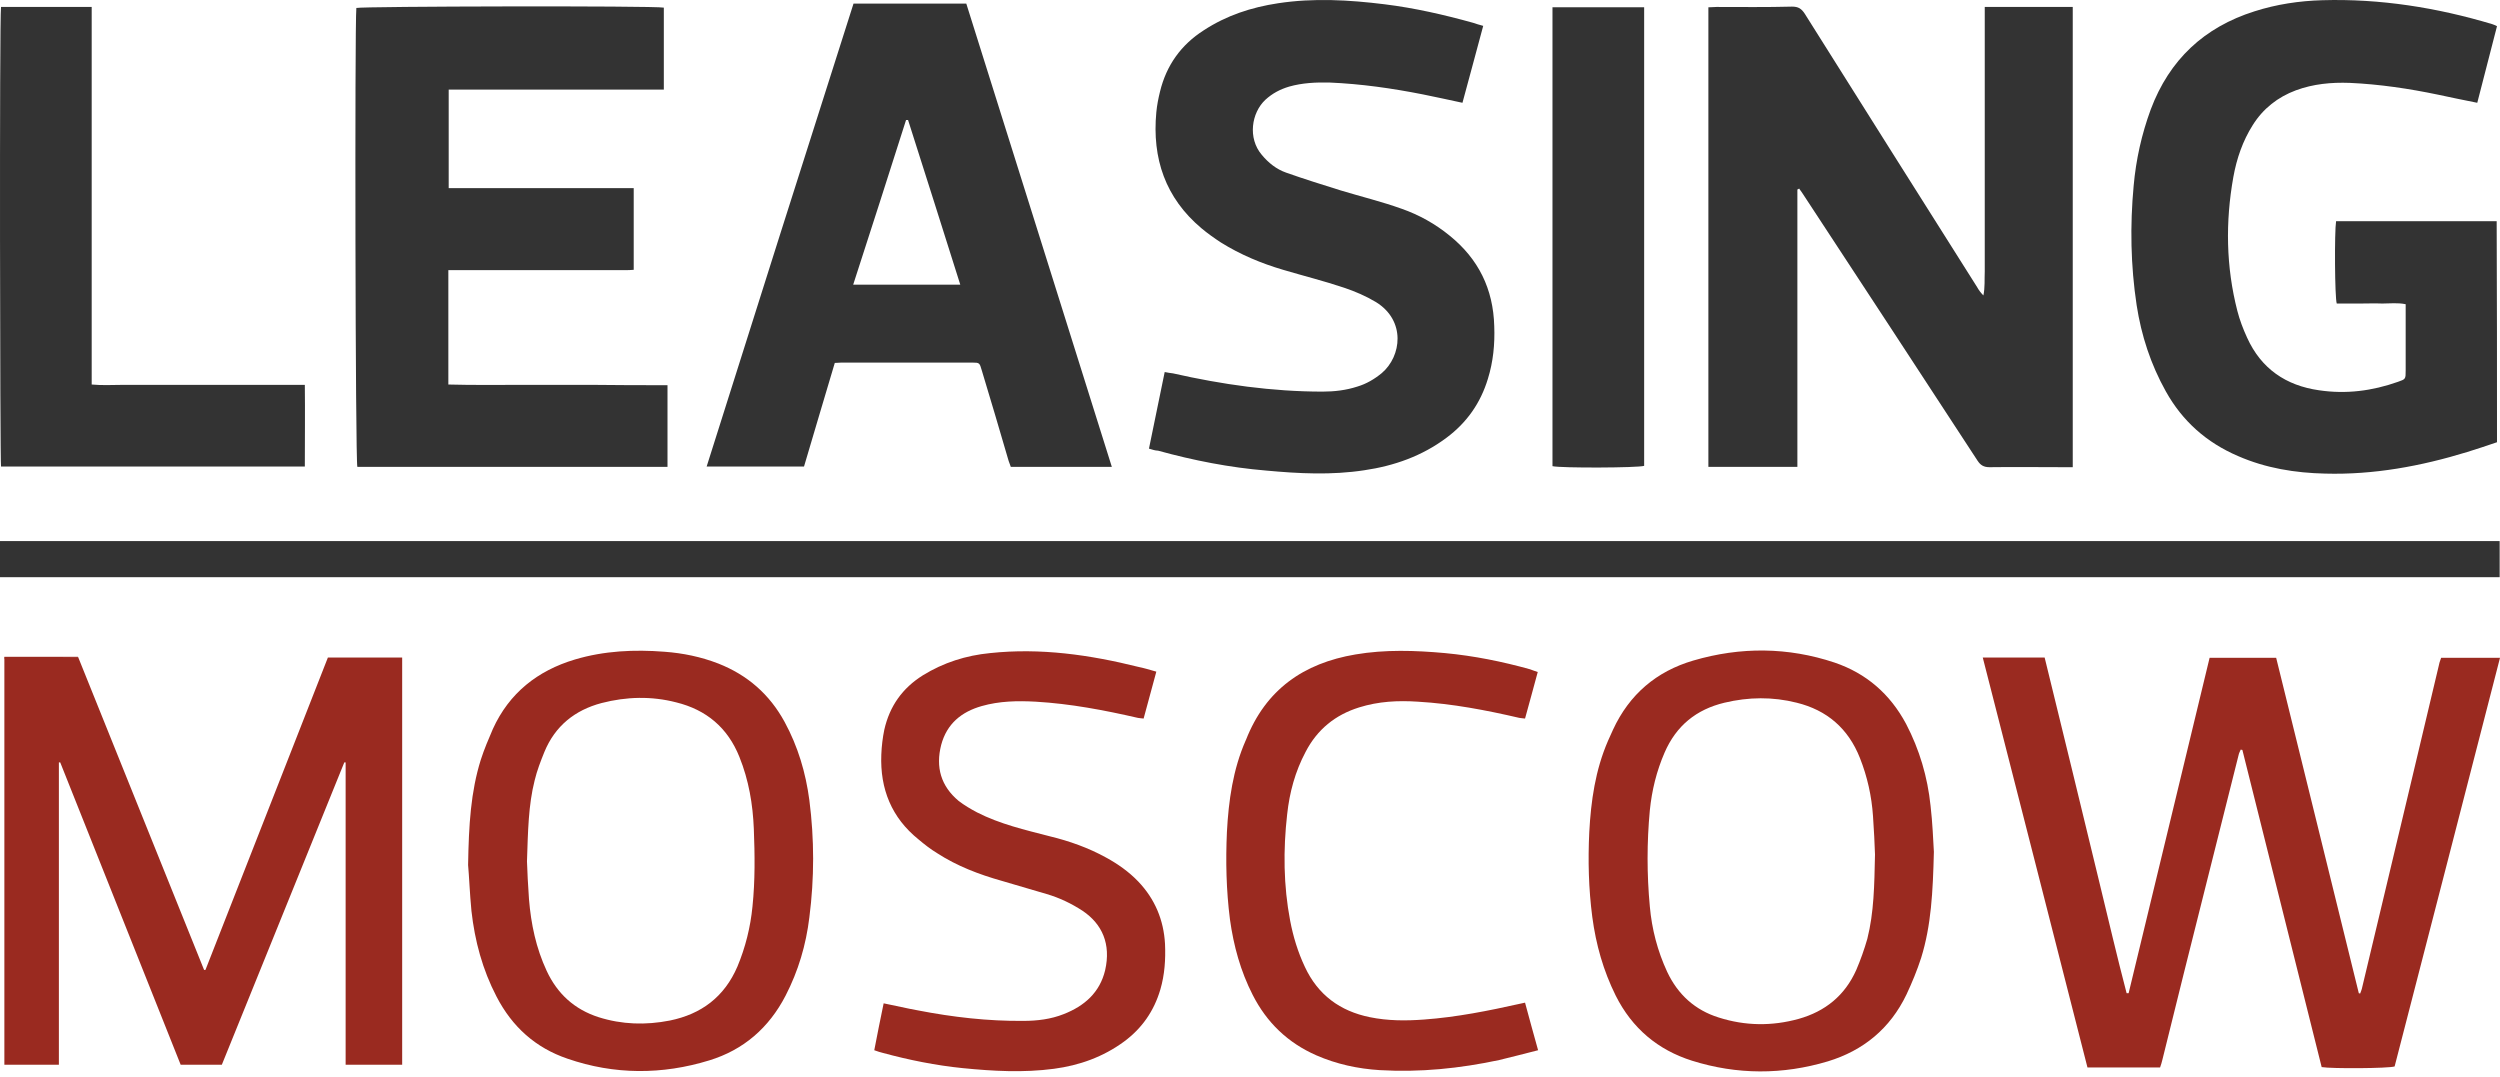 <svg width="130" height="56" viewBox="0 0 130 56" fill="none" xmlns="http://www.w3.org/2000/svg">
<path fill-rule="evenodd" clip-rule="evenodd" d="M93.464 9.854C93.464 14.644 93.464 19.451 93.464 24.276C91.915 24.276 90.384 24.276 88.836 24.276C88.836 16.311 88.836 8.363 88.836 0.38C88.993 0.38 89.132 0.362 89.254 0.362C90.558 0.362 91.863 0.38 93.186 0.344C93.516 0.344 93.673 0.45 93.847 0.713C96.822 5.45 99.814 10.187 102.807 14.925C102.894 15.083 102.998 15.223 103.137 15.363C103.224 14.942 103.189 14.521 103.207 14.118C103.207 13.714 103.207 13.31 103.207 12.889C103.207 12.468 103.207 12.047 103.207 11.626C103.207 11.205 103.207 10.784 103.207 10.363C103.207 9.959 103.207 9.556 103.207 9.135C103.207 8.714 103.207 8.293 103.207 7.871C103.207 7.45 103.207 7.029 103.207 6.608C103.207 6.205 103.207 5.801 103.207 5.38C103.207 4.959 103.207 4.538 103.207 4.117C103.207 3.696 103.207 3.275 103.207 2.853C103.207 2.45 103.207 2.046 103.207 1.625C103.207 1.204 103.207 0.801 103.207 0.362C104.755 0.362 106.252 0.362 107.783 0.362C107.783 8.328 107.783 16.276 107.783 24.294C107.643 24.294 107.504 24.294 107.382 24.294C106.078 24.294 104.773 24.276 103.45 24.294C103.155 24.294 102.981 24.189 102.824 23.943C99.832 19.364 96.839 14.784 93.829 10.205C93.742 10.065 93.655 9.942 93.551 9.801C93.551 9.819 93.499 9.837 93.464 9.854Z" fill="#333333"/>
<path fill-rule="evenodd" clip-rule="evenodd" d="M129.844 22.996C129.322 23.171 128.818 23.346 128.296 23.504C125.895 24.241 123.424 24.698 120.902 24.627C119.353 24.592 117.822 24.347 116.378 23.715C114.743 23.013 113.49 21.908 112.62 20.346C111.837 18.943 111.35 17.451 111.106 15.872C110.793 13.802 110.758 11.731 110.95 9.661C111.072 8.293 111.367 6.977 111.837 5.696C112.811 3.099 114.621 1.415 117.231 0.59C118.379 0.222 119.562 0.046 120.762 0.011C123.772 -0.077 126.73 0.397 129.601 1.257C129.67 1.274 129.722 1.309 129.844 1.362C129.496 2.696 129.166 4.011 128.818 5.345C128.104 5.205 127.443 5.064 126.782 4.924C125.269 4.608 123.737 4.38 122.189 4.31C121.232 4.275 120.293 4.362 119.388 4.696C118.448 5.047 117.683 5.643 117.144 6.503C116.622 7.328 116.308 8.24 116.134 9.205C115.717 11.538 115.752 13.872 116.343 16.17C116.465 16.644 116.639 17.1 116.848 17.556C117.579 19.171 118.866 20.048 120.588 20.294C121.998 20.504 123.355 20.329 124.694 19.855C125.095 19.715 125.095 19.715 125.095 19.258C125.095 18.258 125.095 17.258 125.095 16.276C125.095 16.135 125.095 15.995 125.095 15.819C124.677 15.732 124.277 15.784 123.877 15.784C123.494 15.767 123.094 15.784 122.711 15.784C122.311 15.784 121.911 15.784 121.511 15.784C121.406 15.469 121.389 12.047 121.476 11.503C124.242 11.503 127.026 11.503 129.827 11.503C129.844 15.311 129.844 19.118 129.844 22.996Z" fill="#333333"/>
<path fill-rule="evenodd" clip-rule="evenodd" d="M34.71 20.03C34.71 21.486 34.71 22.873 34.71 24.276C29.317 24.276 23.941 24.276 18.582 24.276C18.478 23.96 18.443 1.397 18.53 0.414C18.826 0.327 33.997 0.292 34.519 0.397C34.519 1.801 34.519 3.204 34.519 4.66C30.778 4.66 27.072 4.66 23.332 4.66C23.332 6.38 23.332 8.064 23.332 9.784C26.55 9.784 29.734 9.784 32.953 9.784C32.953 11.223 32.953 12.591 32.953 14.03C32.796 14.047 32.64 14.047 32.466 14.047C29.578 14.047 26.707 14.047 23.819 14.047C23.662 14.047 23.488 14.047 23.314 14.047C23.314 16.047 23.314 17.995 23.314 19.995C24.584 20.03 25.854 20.013 27.107 20.013C28.36 20.013 29.612 20.013 30.865 20.013C32.135 20.03 33.405 20.03 34.71 20.03Z" fill="#333333"/>
<path fill-rule="evenodd" clip-rule="evenodd" d="M44.383 0.187C46.332 0.187 48.263 0.187 50.247 0.187C52.769 8.187 55.275 16.206 57.815 24.276C56.04 24.276 54.318 24.276 52.561 24.276C52.526 24.154 52.456 24.013 52.421 23.873C51.969 22.329 51.517 20.785 51.047 19.241C50.943 18.872 50.925 18.855 50.577 18.855C48.298 18.855 46.019 18.855 43.74 18.855C43.635 18.855 43.548 18.872 43.409 18.872C42.87 20.662 42.348 22.452 41.809 24.259C40.121 24.259 38.468 24.259 36.746 24.259C39.286 16.206 41.826 8.205 44.383 0.187ZM44.366 14.802C46.245 14.802 48.054 14.802 49.934 14.802C49.029 11.924 48.124 9.082 47.219 6.24C47.184 6.24 47.15 6.24 47.115 6.24C46.21 9.082 45.306 11.907 44.366 14.802Z" fill="#333333"/>
<path fill-rule="evenodd" clip-rule="evenodd" d="M59.746 23.329C60.025 21.995 60.285 20.68 60.564 19.346C60.738 19.381 60.86 19.399 60.999 19.416C63.556 19.995 66.149 20.364 68.776 20.364C69.385 20.364 69.994 20.294 70.585 20.101C71.055 19.96 71.472 19.715 71.855 19.399C72.882 18.521 73.108 16.679 71.559 15.714C71.037 15.398 70.463 15.153 69.889 14.96C68.845 14.609 67.784 14.346 66.723 14.03C65.592 13.697 64.496 13.24 63.487 12.609C63.139 12.381 62.791 12.135 62.478 11.872C60.599 10.293 59.903 8.24 60.129 5.836C60.164 5.468 60.233 5.117 60.32 4.766C60.651 3.397 61.416 2.327 62.599 1.573C63.782 0.801 65.07 0.38 66.462 0.169C68.306 -0.112 70.15 -0.006 71.994 0.222C73.56 0.415 75.091 0.766 76.605 1.187C76.761 1.239 76.918 1.292 77.127 1.345C76.761 2.696 76.414 4.011 76.048 5.345C75.335 5.187 74.656 5.047 73.978 4.906C72.377 4.59 70.777 4.362 69.141 4.292C68.428 4.275 67.715 4.31 67.036 4.503C66.566 4.643 66.166 4.854 65.801 5.187C65.07 5.871 64.879 7.187 65.609 8.047C65.957 8.468 66.375 8.801 66.879 8.977C67.819 9.31 68.776 9.608 69.733 9.907C70.777 10.223 71.855 10.486 72.882 10.854C73.787 11.17 74.639 11.644 75.387 12.258C76.883 13.468 77.649 15.03 77.701 16.96C77.736 17.89 77.649 18.802 77.371 19.697C76.988 20.96 76.274 21.978 75.213 22.767C73.943 23.715 72.499 24.224 70.951 24.452C69.246 24.715 67.54 24.627 65.835 24.469C63.939 24.311 62.06 23.943 60.216 23.434C60.077 23.434 59.92 23.381 59.746 23.329Z" fill="#333333"/>
<path fill-rule="evenodd" clip-rule="evenodd" d="M0.053 0.362C1.636 0.362 3.185 0.362 4.768 0.362C4.768 6.906 4.768 13.416 4.768 19.995C5.325 20.048 5.847 20.013 6.369 20.013C6.89 20.013 7.395 20.013 7.917 20.013C8.439 20.013 8.978 20.013 9.5 20.013C10.022 20.013 10.562 20.013 11.084 20.013C11.605 20.013 12.145 20.013 12.667 20.013C13.189 20.013 13.693 20.013 14.215 20.013C14.737 20.013 15.276 20.013 15.851 20.013C15.868 21.434 15.851 22.837 15.851 24.259C10.562 24.259 5.307 24.259 0.053 24.259C0.001 23.96 -0.034 1.011 0.053 0.362Z" fill="#333333"/>
<path fill-rule="evenodd" clip-rule="evenodd" d="M85.496 0.379C85.496 8.363 85.496 16.293 85.496 24.224C85.183 24.329 81.181 24.346 80.729 24.241C80.729 16.293 80.729 8.345 80.729 0.379C82.33 0.379 83.895 0.379 85.496 0.379Z" fill="#333333"/>
<path fill-rule="evenodd" clip-rule="evenodd" d="M103.103 34.19C104.199 34.19 105.243 34.19 106.321 34.19C106.791 36.137 107.278 38.084 107.748 40.032C108.218 41.962 108.687 43.892 109.157 45.84C109.627 47.77 110.079 49.717 110.584 51.647C110.619 51.647 110.653 51.647 110.688 51.647C112.097 45.84 113.489 40.032 114.899 34.207C116.047 34.207 117.178 34.207 118.361 34.207C119.787 40.014 121.231 45.822 122.658 51.647C122.676 51.647 122.71 51.665 122.728 51.665C122.763 51.559 122.815 51.454 122.832 51.349C123.615 48.085 124.381 44.84 125.163 41.576C125.72 39.225 126.277 36.891 126.834 34.54C126.851 34.435 126.903 34.33 126.938 34.207C127.947 34.207 128.939 34.207 130 34.207C128.173 41.313 126.347 48.384 124.52 55.455C124.207 55.56 121.249 55.577 120.727 55.489C119.352 49.998 117.978 44.506 116.604 38.997C116.569 38.997 116.551 38.979 116.517 38.979C116.482 39.067 116.43 39.155 116.412 39.242C115.838 41.559 115.246 43.857 114.672 46.173C113.924 49.156 113.176 52.121 112.445 55.104C112.411 55.244 112.376 55.367 112.324 55.507C111.071 55.507 109.836 55.507 108.548 55.507C106.739 48.401 104.929 41.33 103.103 34.19Z" fill="#9A2A20"/>
<path fill-rule="evenodd" clip-rule="evenodd" d="M24.341 44.98C24.376 42.892 24.48 41.172 25.002 39.506C25.176 38.962 25.402 38.435 25.628 37.909C26.481 36.032 27.96 34.874 29.891 34.295C31.422 33.839 32.988 33.768 34.554 33.891C35.511 33.961 36.45 34.154 37.355 34.505C38.868 35.102 40.017 36.102 40.8 37.541C41.495 38.821 41.896 40.172 42.087 41.611C42.348 43.646 42.348 45.664 42.087 47.699C41.913 49.138 41.513 50.489 40.852 51.77C39.982 53.454 38.66 54.595 36.885 55.139C34.432 55.893 31.944 55.893 29.508 55.051C27.855 54.489 26.637 53.402 25.82 51.823C25.089 50.419 24.689 48.928 24.515 47.366C24.428 46.471 24.393 45.541 24.341 44.98ZM27.403 44.787C27.42 45.313 27.455 46.033 27.507 46.752C27.612 48.05 27.873 49.296 28.429 50.489C28.986 51.682 29.873 52.489 31.126 52.893C32.344 53.279 33.579 53.314 34.832 53.068C36.467 52.735 37.668 51.84 38.346 50.261C38.764 49.261 39.025 48.208 39.129 47.138C39.269 45.787 39.251 44.453 39.199 43.102C39.147 41.822 38.938 40.576 38.451 39.365C37.842 37.839 36.728 36.909 35.163 36.523C33.875 36.19 32.57 36.225 31.283 36.558C29.891 36.926 28.864 37.751 28.308 39.102C28.116 39.576 27.925 40.067 27.803 40.576C27.473 41.874 27.455 43.243 27.403 44.787Z" fill="#9A2A20"/>
<path fill-rule="evenodd" clip-rule="evenodd" d="M100.562 44.296C100.51 46.384 100.423 48.121 99.901 49.805C99.692 50.454 99.431 51.086 99.135 51.718C98.283 53.49 96.891 54.63 95.047 55.191C92.698 55.893 90.332 55.893 87.983 55.156C86.209 54.595 84.869 53.472 84.016 51.77C83.373 50.472 82.99 49.121 82.799 47.682C82.607 46.208 82.572 44.752 82.642 43.278C82.729 41.647 82.955 40.05 83.616 38.523C83.703 38.33 83.79 38.137 83.877 37.944C84.73 36.102 86.139 34.909 88.053 34.348C90.506 33.628 92.977 33.646 95.395 34.453C97.048 35.014 98.283 36.085 99.118 37.646C99.814 38.98 100.232 40.401 100.388 41.892C100.493 42.787 100.527 43.717 100.562 44.296ZM97.5 44.436C97.483 43.91 97.448 43.173 97.396 42.436C97.326 41.401 97.1 40.383 96.717 39.418C96.108 37.874 94.995 36.927 93.429 36.541C92.176 36.225 90.924 36.242 89.671 36.541C88.209 36.892 87.165 37.734 86.557 39.138C86.139 40.102 85.895 41.103 85.791 42.138C85.635 43.805 85.635 45.471 85.791 47.138C85.895 48.314 86.191 49.454 86.696 50.542C87.252 51.718 88.14 52.525 89.375 52.911C90.749 53.349 92.141 53.367 93.533 52.981C94.908 52.595 95.934 51.77 96.526 50.437C96.752 49.91 96.943 49.367 97.1 48.823C97.448 47.437 97.465 46.05 97.5 44.436Z" fill="#9A2A20"/>
<path fill-rule="evenodd" clip-rule="evenodd" d="M60.129 34.926C59.903 35.751 59.694 36.541 59.468 37.365C59.346 37.348 59.259 37.348 59.172 37.33C57.415 36.926 55.658 36.593 53.866 36.488C52.909 36.435 51.969 36.453 51.047 36.716C50.003 37.014 49.238 37.628 48.942 38.734C48.646 39.892 48.925 40.874 49.847 41.646C50.142 41.874 50.473 42.067 50.804 42.243C52.004 42.857 53.309 43.155 54.596 43.489C55.606 43.734 56.597 44.085 57.519 44.594C58.128 44.927 58.703 45.331 59.19 45.84C60.059 46.752 60.512 47.84 60.581 49.086C60.616 49.893 60.564 50.682 60.338 51.454C60.007 52.577 59.381 53.472 58.459 54.156C57.363 54.963 56.127 55.402 54.805 55.577C53.222 55.788 51.639 55.7 50.056 55.542C48.664 55.402 47.272 55.121 45.915 54.753C45.776 54.718 45.654 54.682 45.462 54.612C45.619 53.805 45.776 52.998 45.95 52.173C46.576 52.296 47.15 52.437 47.742 52.542C49.551 52.893 51.378 53.103 53.222 53.086C53.935 53.086 54.649 52.998 55.31 52.735C56.389 52.314 57.189 51.612 57.467 50.454C57.78 49.086 57.311 48.05 56.301 47.366C55.71 46.98 55.084 46.682 54.422 46.489C53.657 46.261 52.874 46.033 52.091 45.804C50.908 45.471 49.76 45.032 48.733 44.366C48.385 44.155 48.072 43.91 47.759 43.646C46.367 42.523 45.758 41.032 45.828 39.242C45.845 38.804 45.897 38.365 45.984 37.944C46.263 36.716 46.924 35.786 47.985 35.119C49.064 34.453 50.23 34.084 51.482 33.961C54.109 33.681 56.667 34.049 59.207 34.681C59.468 34.733 59.764 34.821 60.129 34.926Z" fill="#9A2A20"/>
<path fill-rule="evenodd" clip-rule="evenodd" d="M79.963 34.944C79.737 35.769 79.528 36.558 79.302 37.365C79.18 37.347 79.093 37.347 79.006 37.33C77.266 36.926 75.526 36.593 73.734 36.488C72.691 36.418 71.681 36.47 70.672 36.786C69.437 37.172 68.498 37.926 67.889 39.102C67.349 40.12 67.054 41.208 66.932 42.348C66.723 44.19 66.74 46.05 67.088 47.875C67.245 48.699 67.489 49.507 67.854 50.279C68.532 51.735 69.681 52.577 71.229 52.893C72.169 53.086 73.108 53.086 74.048 53.016C75.753 52.893 77.406 52.559 79.058 52.191C79.128 52.173 79.198 52.156 79.302 52.138C79.528 52.963 79.737 53.752 79.981 54.612C79.285 54.788 78.623 54.963 77.962 55.121C75.909 55.56 73.839 55.77 71.751 55.647C70.603 55.577 69.489 55.332 68.445 54.875C66.967 54.226 65.871 53.173 65.14 51.735C64.513 50.507 64.148 49.191 63.957 47.805C63.765 46.296 63.731 44.787 63.8 43.26C63.887 41.629 64.113 40.014 64.775 38.505C64.775 38.488 64.792 38.488 64.792 38.47C65.818 35.856 67.784 34.488 70.481 34.032C72.029 33.768 73.595 33.821 75.144 33.961C76.64 34.102 78.119 34.4 79.563 34.803C79.667 34.839 79.789 34.891 79.963 34.944Z" fill="#9A2A20"/>
<path fill-rule="evenodd" clip-rule="evenodd" d="M0.227 34.154H4.054L4.072 34.207L0.227 34.242" fill="#9A2A20"/>
<path d="M129.982 28.136H0V30.014H129.982V28.136Z" fill="#333333"/>
<path d="M4.072 34.19L10.613 50.437H10.683L17.051 34.19H20.913V55.367H17.973V39.646H17.903L11.535 55.367H9.395L3.132 39.646H3.062V55.367H0.227V34.19H4.072Z" fill="#9A2A20"/>
</svg>
